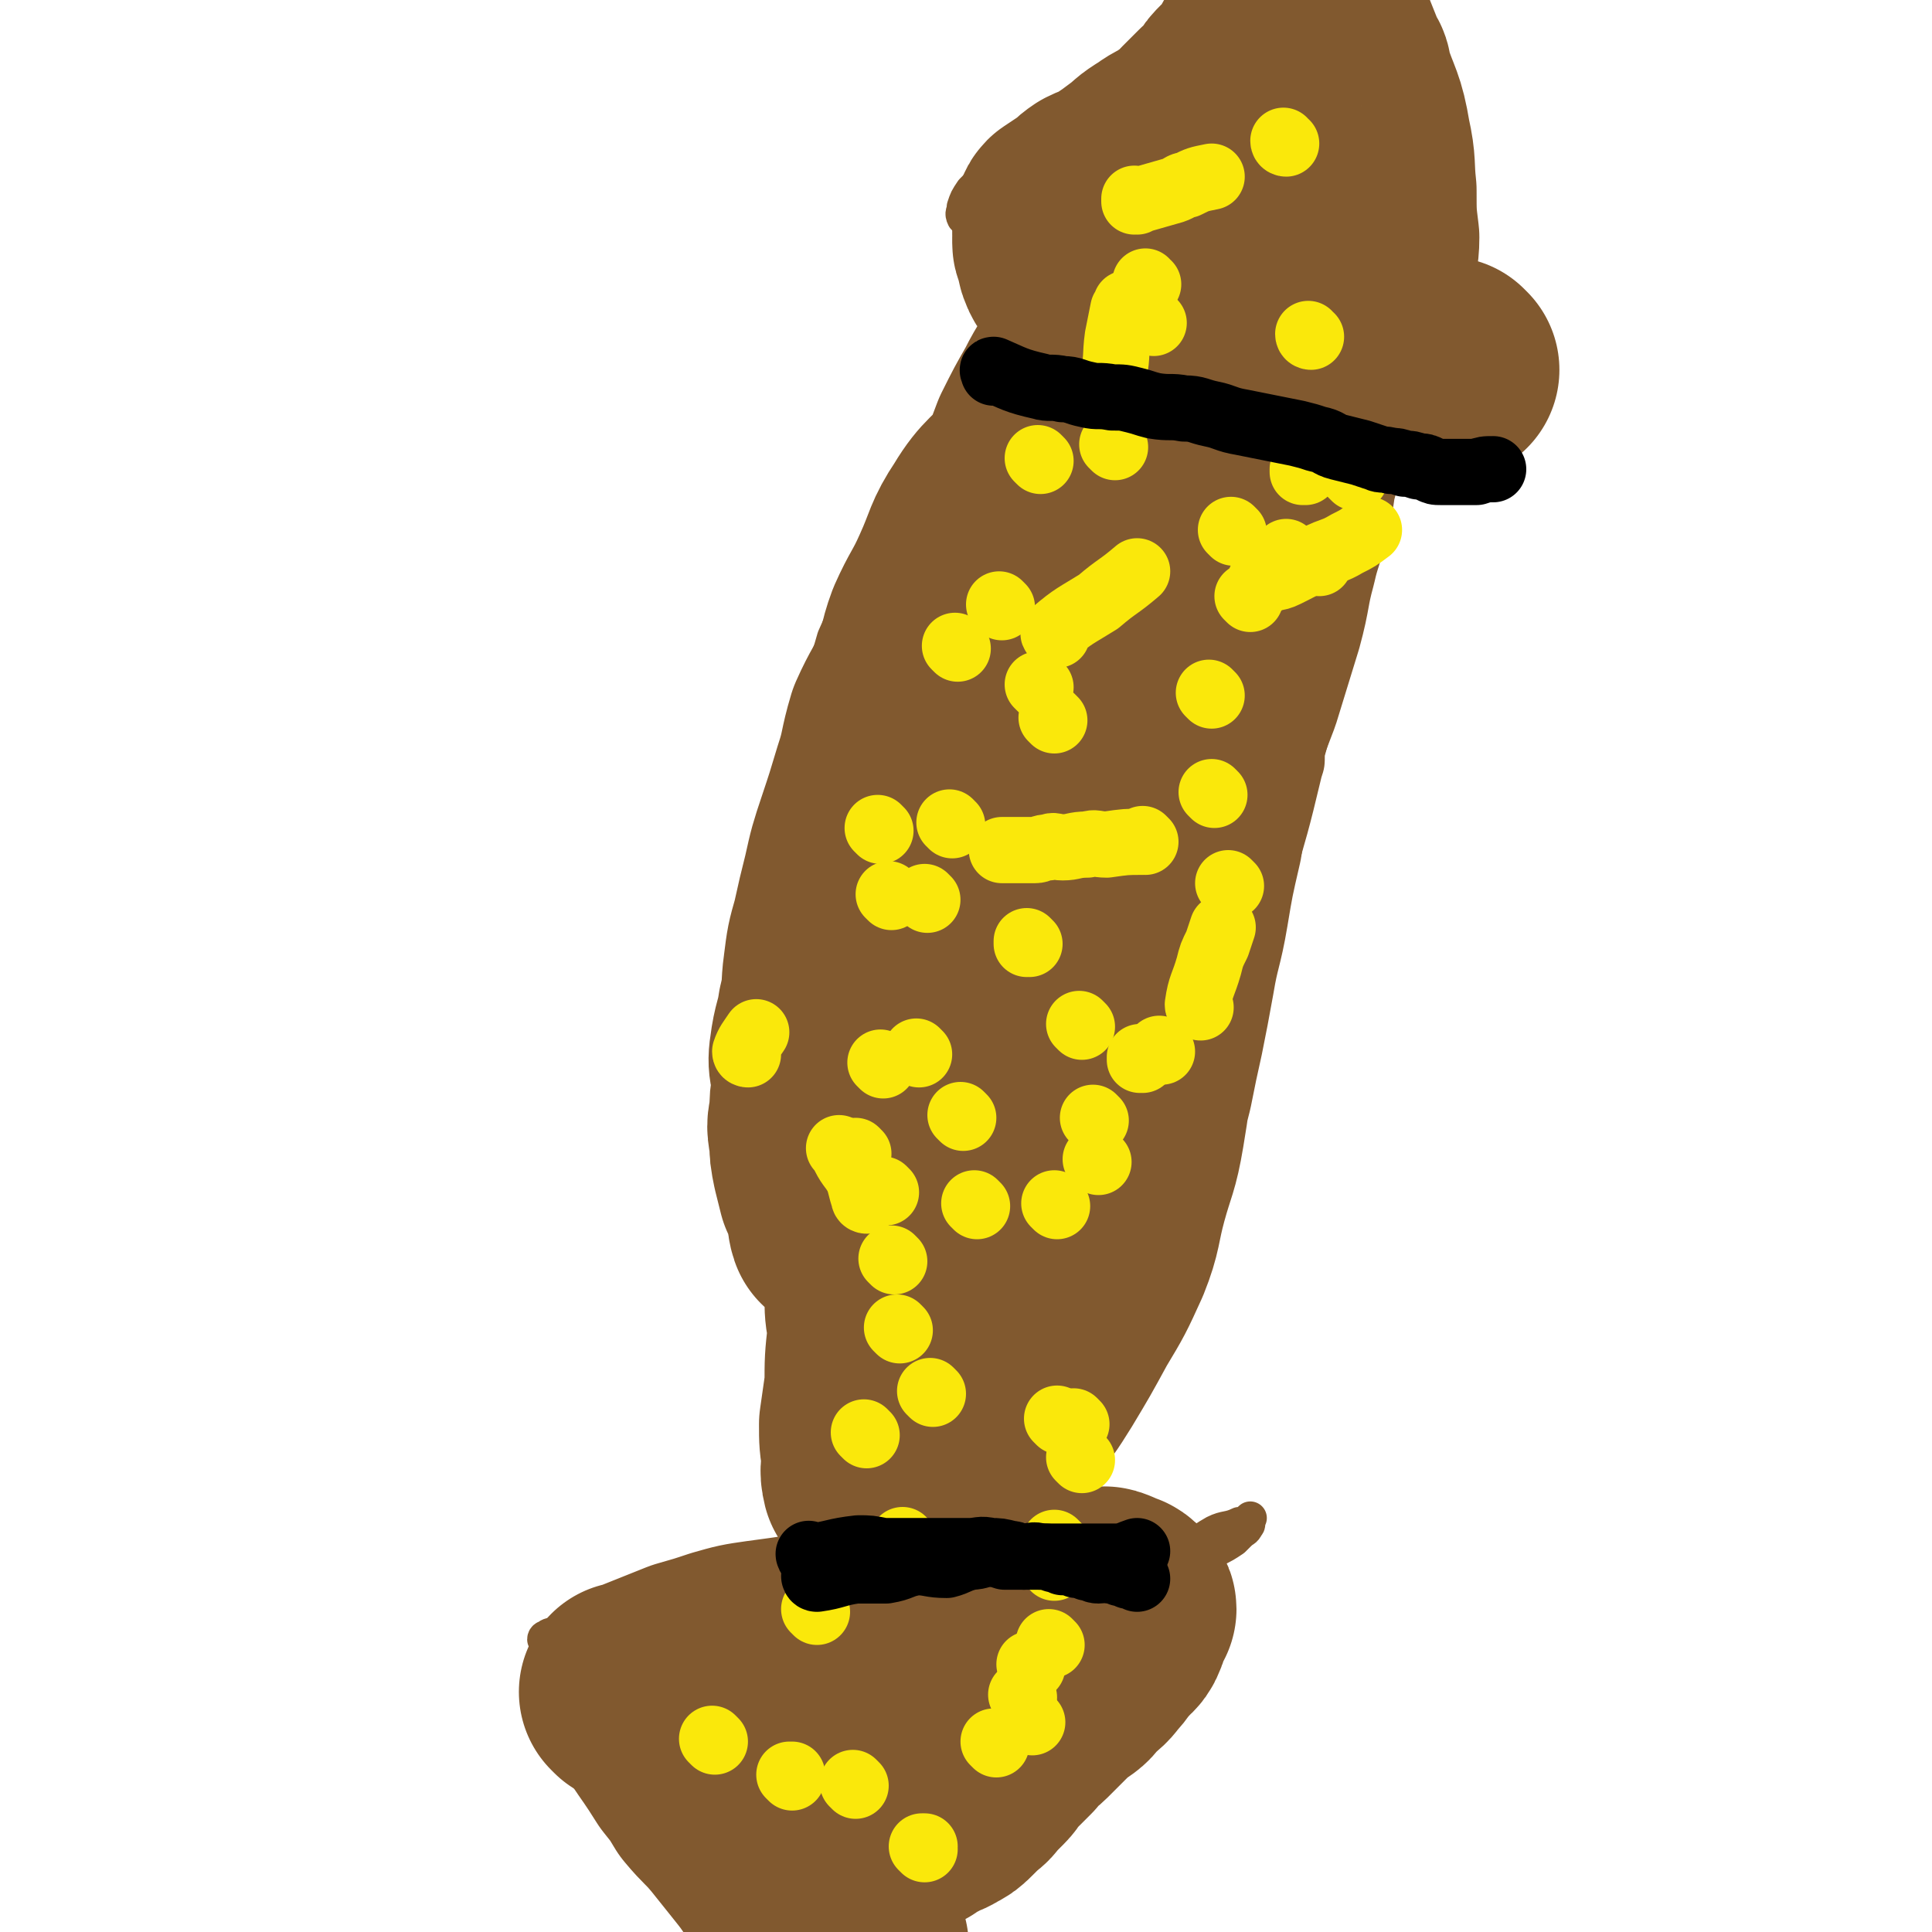 <svg viewBox='0 0 700 700' version='1.1' xmlns='http://www.w3.org/2000/svg' xmlns:xlink='http://www.w3.org/1999/xlink'><g fill='none' stroke='#81592F' stroke-width='12' stroke-linecap='round' stroke-linejoin='round'><path d='M314,562c0,0 -1,0 -1,-1 -3,-7 -3,-7 -5,-13 -4,-11 -3,-12 -6,-23 -3,-13 -3,-13 -6,-27 -3,-13 -3,-13 -6,-27 -3,-13 -3,-13 -5,-27 -2,-12 -2,-12 -4,-24 -1,-13 -2,-13 -3,-25 -1,-11 -1,-11 -1,-22 1,-9 1,-9 2,-18 1,-9 1,-9 2,-18 1,-11 0,-11 2,-22 1,-10 2,-10 4,-21 2,-9 1,-9 3,-19 1,-9 1,-9 3,-17 1,-7 2,-7 4,-13 3,-7 3,-7 5,-14 4,-9 4,-9 8,-17 3,-9 3,-9 7,-17 4,-8 4,-8 9,-15 3,-6 3,-7 7,-13 5,-5 5,-5 9,-10 5,-6 4,-6 8,-11 5,-5 5,-5 11,-9 6,-5 6,-5 12,-9 7,-5 7,-5 14,-8 7,-4 7,-4 15,-6 6,-2 6,-1 13,-2 6,-1 6,-2 12,-2 5,-1 5,-1 11,0 3,0 3,1 6,2 4,1 5,0 8,2 4,2 4,3 7,6 4,2 4,2 7,5 3,3 3,3 6,7 3,4 3,4 5,8 2,4 2,4 4,9 2,5 2,5 3,11 1,7 1,7 2,15 0,8 0,8 0,16 0,8 1,8 0,16 -1,10 -1,9 -3,19 -2,12 -2,12 -4,23 -2,12 -2,11 -5,22 0,4 0,4 -1,7 -5,21 -5,20 -11,41 -3,13 -3,13 -6,26 -2,7 -2,7 -4,13 -2,7 -2,7 -4,14 -3,9 -3,8 -5,17 -2,9 -2,9 -4,18 -2,8 -2,8 -4,17 -2,8 -3,7 -5,15 -3,8 -3,8 -5,15 -3,8 -3,8 -6,14 -4,7 -4,7 -8,13 -4,7 -4,7 -9,13 -3,6 -3,6 -8,11 -3,4 -4,4 -8,9 -3,4 -3,4 -6,9 -4,4 -4,4 -9,8 -4,3 -4,3 -8,7 -4,4 -3,5 -8,9 -3,3 -3,3 -8,7 -3,2 -3,2 -6,4 -4,3 -4,3 -8,5 -2,2 -2,2 -4,3 -2,1 -2,0 -4,2 -2,0 -2,2 -3,2 -1,0 0,-2 1,-3 0,0 1,0 2,1 '/><path d='M404,136c0,0 -1,-1 -1,-1 0,0 0,1 0,1 0,0 0,0 0,0 -7,0 -7,0 -14,0 -3,0 -3,0 -6,0 -5,-1 -7,1 -9,-2 -6,-21 -1,-27 -8,-48 -1,-3 -4,0 -8,-1 -3,-1 -3,-2 -5,-3 -2,-2 -3,-2 -4,-3 -1,-2 0,-2 0,-4 -1,0 -1,0 0,0 1,-3 1,-3 3,-6 4,-4 4,-4 8,-8 7,-6 7,-6 14,-11 8,-5 8,-5 15,-9 8,-5 8,-5 15,-9 7,-5 7,-5 14,-9 7,-4 7,-4 13,-8 6,-5 5,-5 11,-10 4,-4 4,-4 8,-8 4,-4 5,-3 8,-7 3,-2 3,-2 5,-5 2,-2 2,-2 4,-5 1,-1 1,-1 1,-1 0,0 0,0 0,0 1,0 2,0 2,0 0,0 -1,1 -1,1 3,0 6,-3 6,0 5,23 0,26 4,51 0,3 2,3 4,5 4,5 4,5 7,10 4,6 3,6 6,12 3,7 2,7 6,13 3,6 4,6 7,11 3,5 2,6 5,11 2,4 3,4 5,8 2,3 2,3 4,5 2,4 2,4 5,7 2,2 2,2 4,4 1,2 1,2 3,4 1,2 1,2 3,4 1,2 1,2 3,4 0,2 0,2 0,3 0,1 0,1 0,1 0,1 0,1 0,1 -1,2 -1,3 -3,4 -3,3 -3,2 -6,4 -3,2 -3,2 -6,4 -4,3 -3,4 -8,5 -4,2 -4,1 -8,2 -4,1 -4,2 -9,3 -4,1 -4,1 -9,2 -4,1 -4,1 -8,1 -2,0 -2,0 -5,0 -1,0 -2,0 -2,0 0,-1 1,-1 1,-2 '/><path d='M328,560c0,0 -1,-1 -1,-1 0,0 1,0 1,1 -7,2 -8,2 -16,4 -3,1 -3,0 -7,1 -4,1 -3,1 -8,2 -5,0 -5,-1 -10,0 -7,0 -7,-1 -14,1 -8,1 -8,2 -16,4 -8,2 -8,2 -16,4 -7,2 -7,2 -14,5 -6,2 -6,3 -12,5 -4,2 -4,1 -8,3 -3,1 -3,2 -6,3 -1,0 -2,0 -3,1 0,0 -1,0 -1,1 0,0 1,0 1,1 1,2 1,2 3,4 4,4 4,4 8,8 4,4 4,4 9,8 7,5 7,5 14,10 7,6 7,6 15,12 7,6 7,6 15,12 7,6 6,6 14,11 6,4 6,4 12,9 6,3 6,3 11,6 4,3 4,3 8,6 2,2 3,1 5,3 3,1 3,1 5,3 1,1 0,2 1,2 0,1 0,0 1,-1 1,-1 2,0 3,-2 2,-3 2,-3 4,-7 3,-4 3,-4 7,-9 4,-6 4,-6 8,-11 5,-8 5,-8 11,-15 8,-11 8,-11 17,-21 10,-13 9,-13 20,-25 9,-10 10,-9 20,-18 9,-8 9,-8 18,-15 6,-5 6,-6 13,-10 4,-2 5,-1 9,-3 2,0 3,-1 4,-2 0,0 -1,1 -1,2 0,0 1,0 0,1 -1,2 -1,1 -3,3 -1,1 -1,1 -2,2 -3,2 -3,2 -7,4 -3,2 -4,2 -7,3 -4,1 -4,2 -8,3 -5,1 -5,0 -10,1 -7,0 -7,1 -14,1 -9,-1 -9,-1 -17,-2 -10,-1 -10,-1 -20,-2 -10,-1 -10,-1 -19,-2 -8,0 -8,0 -15,0 -6,-1 -6,0 -11,0 -2,-1 -3,-2 -3,-3 0,-1 1,-1 3,-1 '/></g>
<g fill='none' stroke='#81592F' stroke-width='80' stroke-linecap='round' stroke-linejoin='round'><path d='M229,614c0,0 -1,-1 -1,-1 0,0 0,0 1,0 0,0 0,0 0,0 10,-4 10,-4 20,-8 7,-2 7,-2 13,-4 7,-2 7,-2 14,-3 7,-1 8,-1 14,-2 7,-1 7,-1 14,-3 8,-1 8,-1 15,-3 8,-2 8,-2 15,-4 7,-2 7,-2 14,-4 7,-1 7,-1 13,-2 5,-1 5,0 10,-1 4,0 4,0 9,0 4,-1 4,0 8,0 2,0 2,0 5,0 3,0 3,0 5,0 0,0 0,0 1,0 1,0 1,-1 2,0 1,0 1,0 2,1 0,0 0,1 1,1 1,0 1,-1 2,0 0,0 -1,0 -1,1 1,1 1,1 2,1 0,0 1,-1 1,0 0,0 0,0 -1,1 0,1 -1,1 -1,2 -1,2 0,2 -1,4 -1,3 -2,2 -4,5 -3,3 -2,3 -5,6 -2,3 -3,3 -5,5 -3,3 -2,3 -5,5 -3,2 -3,2 -5,4 -2,2 -2,2 -4,4 -2,2 -2,2 -4,4 -2,2 -2,1 -4,3 -1,1 -1,1 -2,3 -2,2 -2,2 -4,4 -2,1 -2,1 -3,3 -2,2 -1,2 -3,4 -2,2 -2,2 -4,4 -1,1 -1,2 -3,3 -2,2 -2,2 -4,4 -2,2 -2,2 -4,3 -3,2 -3,1 -6,3 -3,1 -3,1 -5,3 -4,2 -4,2 -7,4 -4,1 -4,1 -7,2 -4,1 -4,1 -7,2 -4,1 -4,1 -7,2 -3,0 -3,1 -5,1 -3,0 -3,0 -5,-1 -1,0 -1,0 -2,-1 -1,0 -1,0 -1,-1 -1,0 -1,0 -1,-1 -1,0 0,0 0,-1 -1,0 -2,0 -2,-1 0,-1 1,-1 2,-2 1,-1 1,-1 3,-2 '/><path d='M241,625c0,0 -1,-1 -1,-1 0,0 0,0 1,0 0,0 0,0 0,0 0,1 -1,-1 -1,0 4,6 5,7 10,15 4,5 4,5 7,10 5,6 5,5 10,11 4,5 4,5 8,10 4,5 4,5 8,11 3,4 3,5 6,9 4,3 4,2 8,5 2,2 2,3 4,5 2,2 3,2 5,3 3,1 3,1 5,2 '/><path d='M397,111c0,0 -1,0 -1,-1 0,0 1,1 0,1 -2,-5 -2,-6 -6,-11 -1,-3 -2,-2 -3,-5 -1,-2 0,-2 -1,-5 0,-1 -1,-1 -1,-2 0,-1 0,-1 0,-2 1,0 0,0 0,-1 0,-1 0,-1 0,-3 1,-1 0,-2 1,-3 3,-2 3,-2 6,-4 3,-2 2,-2 5,-4 4,-2 4,-1 8,-4 3,-2 3,-2 7,-5 4,-3 3,-3 8,-6 4,-3 4,-2 8,-5 4,-2 4,-3 7,-6 3,-3 3,-3 6,-6 3,-2 3,-2 5,-5 1,-2 1,-2 3,-4 2,-2 2,-1 4,-4 2,-2 1,-2 3,-5 1,-3 2,-2 4,-5 1,-2 1,-2 3,-4 1,-2 1,-2 3,-4 1,-1 1,-1 3,-2 1,-2 0,-2 2,-4 1,-1 1,0 2,-1 1,0 1,1 1,1 1,2 2,1 3,3 2,5 2,5 4,10 2,5 2,5 4,10 1,1 1,1 1,3 4,12 5,11 7,23 2,9 1,9 2,18 0,9 0,9 1,17 0,6 -1,6 -1,12 0,5 0,5 0,10 0,3 0,4 0,7 0,0 0,-1 0,-1 0,0 0,0 0,0 0,0 0,0 -1,0 0,0 0,1 -1,1 -1,0 -1,0 -3,0 -2,0 -2,0 -4,0 -4,-1 -4,-1 -9,-1 -4,-1 -4,-1 -8,-1 -3,-1 -3,0 -5,-1 -2,-1 -2,-2 -4,-2 -1,-1 -2,0 -3,0 0,0 2,0 2,-1 3,-2 3,-2 5,-5 '/><path d='M525,134c0,0 -1,-1 -1,-1 0,0 0,1 0,1 '/><path d='M404,108c0,0 -1,0 -1,-1 0,0 1,1 0,1 -1,5 -2,5 -4,10 -3,6 -3,6 -5,11 -4,8 -5,8 -9,16 -4,7 -4,7 -8,15 -3,8 -3,8 -7,16 -3,8 -4,8 -7,16 -2,8 -2,8 -4,16 -2,7 -3,7 -5,15 -3,7 -3,7 -5,15 -2,7 -2,7 -4,15 -2,6 -2,6 -3,12 -1,7 -1,7 -3,13 -1,6 -1,6 -2,11 -1,6 -2,5 -3,11 -1,6 -1,6 -2,12 -1,7 -1,7 -2,13 -1,7 -1,7 -2,13 0,7 0,7 -1,13 0,7 0,7 0,13 -1,7 -2,7 -3,13 -1,8 0,8 0,15 -1,7 -2,7 -3,14 0,7 0,7 -1,13 0,7 -1,7 -1,13 0,6 1,6 1,12 -1,6 -1,6 -1,12 -1,7 -1,7 -2,13 0,6 0,6 1,11 0,2 0,2 0,4 -1,9 -1,9 -1,18 -1,7 -1,7 -2,14 0,6 0,6 1,12 0,4 -1,4 0,8 0,0 0,0 1,1 0,1 0,1 1,2 1,0 1,0 2,1 1,0 1,0 2,1 2,0 2,0 4,0 4,-2 4,-2 8,-4 5,-3 5,-4 10,-7 5,-4 6,-4 11,-8 5,-5 5,-5 10,-11 6,-7 6,-7 11,-15 6,-10 6,-10 12,-21 6,-10 6,-10 11,-21 4,-10 3,-11 6,-22 3,-11 4,-11 6,-23 2,-12 2,-13 3,-25 1,-12 1,-12 1,-24 1,-11 0,-11 0,-22 0,-10 0,-10 0,-21 0,-11 0,-11 0,-23 1,-15 2,-15 3,-30 1,-14 0,-14 2,-27 1,-13 1,-13 3,-25 1,-11 1,-12 3,-23 2,-11 3,-11 5,-22 2,-8 1,-9 4,-17 2,-8 3,-7 5,-15 2,-6 2,-6 4,-13 2,-6 3,-5 5,-11 1,-5 1,-5 3,-9 0,-2 1,-2 1,-4 1,-1 0,-2 0,-2 0,0 0,1 0,1 0,-2 2,-5 0,-6 -1,-1 -2,1 -4,3 -4,2 -4,2 -8,4 -5,4 -6,4 -11,9 -9,8 -9,8 -17,17 -10,13 -10,13 -18,27 -9,18 -9,18 -16,37 -8,20 -7,21 -13,42 -5,20 -6,20 -9,42 -3,17 -2,18 -3,36 0,16 0,16 0,32 1,14 1,14 2,28 0,12 0,12 0,23 1,11 1,11 1,22 1,5 1,5 2,11 0,6 0,6 1,12 0,7 1,7 2,13 1,5 0,6 1,11 1,3 1,4 4,5 1,1 2,1 4,1 1,-1 0,-2 1,-3 2,-3 3,-2 5,-6 5,-8 5,-8 8,-18 6,-17 6,-17 9,-34 5,-20 4,-20 7,-40 4,-21 3,-21 7,-42 4,-20 4,-20 10,-40 4,-18 4,-18 11,-35 4,-14 5,-14 11,-27 4,-10 3,-10 7,-21 3,-7 4,-7 7,-15 3,-7 3,-7 5,-14 1,-3 0,-4 2,-7 2,-4 2,-4 5,-8 1,-3 1,-3 3,-6 2,-3 2,-3 4,-6 1,-1 1,-1 2,-3 0,-1 0,-1 2,-1 0,-1 1,0 1,0 -1,1 -3,0 -4,2 -2,4 0,4 -1,9 -1,4 -1,4 -3,8 -2,5 -2,5 -3,10 -2,7 -1,7 -3,14 -2,10 -3,10 -5,19 -3,11 -2,11 -5,22 -4,13 -4,13 -8,26 -5,13 -5,13 -9,27 -3,13 -3,13 -5,27 -3,13 -3,13 -5,25 -2,12 -3,12 -5,24 -2,11 -2,11 -4,21 -2,9 -2,9 -4,19 -2,8 -2,8 -4,15 -2,7 -2,7 -4,13 -2,5 -2,5 -4,11 -2,4 -1,5 -3,9 -1,3 -2,2 -4,5 -1,2 -1,3 -2,4 0,0 1,0 0,0 0,-1 -1,-1 -2,-1 -2,-2 -2,-2 -4,-4 -4,-4 -5,-4 -8,-8 -7,-8 -8,-8 -13,-17 -9,-16 -9,-16 -15,-32 -9,-21 -10,-21 -14,-43 -4,-22 -3,-23 -1,-45 1,-20 2,-21 7,-40 4,-19 5,-19 12,-37 6,-14 7,-13 14,-26 5,-11 6,-10 11,-21 3,-6 3,-6 6,-13 2,-3 2,-4 3,-7 0,-1 -1,0 -2,1 -1,1 -1,1 -3,2 -2,2 -2,2 -4,3 -3,3 -3,4 -6,7 0,1 0,1 -1,2 -7,9 -9,8 -15,18 -6,9 -5,10 -10,21 -4,9 -5,9 -9,18 -3,8 -2,9 -5,17 -4,9 -5,9 -9,18 -3,10 -2,10 -5,19 -3,10 -3,10 -6,19 -3,9 -3,9 -5,18 -2,8 -2,8 -4,17 -2,7 -2,7 -3,15 -1,7 0,7 -2,15 -1,7 -2,7 -3,15 -1,6 1,6 1,12 -1,6 -1,6 -1,11 -1,4 -1,4 0,9 0,4 0,4 1,9 1,4 1,4 2,8 2,4 2,4 3,9 1,2 0,2 1,5 '/></g>
<g fill='none' stroke='#FAE80B' stroke-width='24' stroke-linecap='round' stroke-linejoin='round'><path d='M418,117c0,0 -1,0 -1,-1 '/><path d='M475,122c0,0 -1,0 -1,-1 '/><path d='M382,261c0,0 -1,-1 -1,-1 '/><path d='M377,249c0,0 -1,-1 -1,-1 '/><path d='M383,230c0,0 -2,0 -1,-1 7,-6 8,-6 16,-11 7,-6 7,-5 14,-11 '/><path d='M447,193c0,0 -1,-1 -1,-1 '/><path d='M467,201c0,0 -1,-1 -1,-1 0,0 0,1 0,1 '/><path d='M453,217c0,0 -1,-1 -1,-1 '/><path d='M404,162c0,0 -1,-1 -1,-1 '/><path d='M404,137c0,0 -1,-1 -1,-1 0,0 0,1 0,1 2,-7 1,-8 2,-15 1,-5 1,-5 2,-10 1,-1 1,-1 1,-2 '/><path d='M412,73c0,0 -1,0 -1,-1 0,0 0,1 0,1 7,-2 7,-2 14,-4 3,-1 3,-2 5,-2 4,-2 4,-2 9,-3 '/><path d='M466,52c0,0 -1,0 -1,-1 '/><path d='M416,103c0,0 -1,0 -1,-1 '/><path d='M377,167c0,0 -1,-1 -1,-1 '/><path d='M363,220c0,0 -1,-1 -1,-1 '/><path d='M347,235c0,0 -1,-1 -1,-1 '/><path d='M458,211c0,0 -2,-1 -1,-1 4,-1 5,0 9,-2 6,-3 6,-3 11,-6 6,-3 6,-2 11,-5 4,-2 4,-2 8,-5 '/><path d='M491,173c0,0 -1,-1 -1,-1 '/><path d='M473,171c0,0 -1,-1 -1,-1 0,0 0,1 0,1 '/><path d='M478,204c0,0 -1,-1 -1,-1 '/><path d='M439,252c0,0 -1,-1 -1,-1 '/><path d='M440,288c0,0 -1,-1 -1,-1 '/><path d='M415,305c0,0 -1,-1 -1,-1 0,0 0,0 0,1 0,0 0,0 0,0 -6,0 -6,0 -13,1 -4,0 -4,-1 -7,0 -5,0 -5,1 -9,1 -3,0 -3,-1 -5,0 -3,0 -3,1 -5,1 -3,0 -3,0 -5,0 -2,0 -2,0 -4,0 -1,0 -1,0 -2,0 0,0 0,0 -1,0 '/><path d='M345,299c0,0 -1,-1 -1,-1 '/><path d='M319,301c0,0 -1,-1 -1,-1 '/><path d='M323,325c0,0 -1,-1 -1,-1 0,0 0,0 1,1 '/><path d='M336,326c0,0 -1,-1 -1,-1 0,0 0,0 1,1 '/><path d='M373,342c0,0 -1,-1 -1,-1 0,0 0,0 0,1 0,0 0,0 0,0 '/><path d='M392,372c0,0 -1,-1 -1,-1 '/><path d='M414,384c0,0 -1,-1 -1,-1 0,0 0,0 0,1 '/><path d='M421,381c0,0 -1,-1 -1,-1 0,0 0,0 0,1 '/><path d='M435,365c0,0 -1,0 -1,-1 1,-7 2,-7 4,-14 1,-4 1,-4 3,-8 1,-3 1,-3 2,-6 '/><path d='M446,321c0,0 -1,-1 -1,-1 '/><path d='M397,406c0,0 -1,-1 -1,-1 '/><path d='M398,421c0,0 -1,-1 -1,-1 '/><path d='M383,437c0,0 -1,-1 -1,-1 '/><path d='M354,437c0,0 -1,-1 -1,-1 '/><path d='M349,405c0,0 -1,-1 -1,-1 '/><path d='M333,382c0,0 -1,-1 -1,-1 '/><path d='M320,386c0,0 -1,-1 -1,-1 '/><path d='M311,418c0,0 -1,-1 -1,-1 '/><path d='M321,432c0,0 -1,-1 -1,-1 '/><path d='M324,457c0,0 -1,-1 -1,-1 0,0 0,0 1,1 '/><path d='M326,482c0,0 -1,-1 -1,-1 0,0 0,0 1,1 '/><path d='M338,505c0,0 -1,-1 -1,-1 0,0 0,0 1,1 '/><path d='M384,515c0,0 -1,-1 -1,-1 '/><path d='M390,516c0,0 -1,-1 -1,-1 '/><path d='M392,529c0,0 -1,-1 -1,-1 '/><path d='M383,560c0,0 -1,-1 -1,-1 0,3 0,4 0,9 '/><path d='M381,596c0,0 -1,-1 -1,-1 '/><path d='M374,604c0,0 -1,-1 -1,-1 '/><path d='M374,624c0,0 -1,-1 -1,-1 '/><path d='M371,615c0,0 -1,-1 -1,-1 0,0 0,0 0,0 0,0 0,0 0,0 '/><path d='M361,632c0,0 -1,-1 -1,-1 '/><path d='M335,670c0,0 -1,-1 -1,-1 0,0 0,0 1,0 '/><path d='M310,647c0,0 -1,-1 -1,-1 '/><path d='M287,644c0,0 -1,-1 -1,-1 0,0 0,0 1,0 '/><path d='M259,631c0,0 -1,-1 -1,-1 '/><path d='M296,584c0,0 -1,-1 -1,-1 0,0 0,0 1,1 '/><path d='M321,568c0,0 -1,0 -1,-1 2,-5 3,-5 7,-9 '/><path d='M314,520c0,0 -1,-1 -1,-1 '/><path d='M314,435c0,0 -1,0 -1,-1 -1,-3 -1,-4 -2,-7 -2,-4 -3,-4 -5,-8 -1,-2 -1,-2 -2,-3 '/><path d='M271,382c0,0 -1,0 -1,-1 1,-3 2,-4 4,-7 '/></g>
<g fill='none' stroke='#000000' stroke-width='24' stroke-linecap='round' stroke-linejoin='round'><path d='M294,564c0,0 -1,-1 -1,-1 0,0 0,1 1,1 8,-1 8,-2 17,-3 4,0 4,0 9,1 4,0 4,0 8,0 4,0 4,0 8,0 3,0 3,0 7,0 4,0 4,0 8,0 4,0 4,-1 8,0 3,0 3,0 7,1 2,0 2,1 5,1 3,0 3,-1 6,0 3,0 3,0 5,1 2,0 1,0 3,1 2,0 3,0 5,1 2,0 2,0 4,1 2,0 2,1 4,1 2,0 2,-1 4,0 2,0 2,0 4,1 1,0 1,0 3,1 0,0 0,-1 1,0 1,0 1,0 2,1 0,0 0,0 0,0 '/><path d='M361,135c0,0 -1,-1 -1,-1 0,0 0,1 0,1 0,0 0,0 0,0 1,0 -1,-1 0,-1 7,3 8,4 17,6 3,1 4,0 8,1 4,0 4,1 9,2 4,1 4,0 9,1 4,0 4,0 8,1 4,1 3,1 7,2 6,1 6,0 11,1 5,0 5,1 10,2 5,1 5,2 11,3 5,1 5,1 10,2 5,1 5,1 10,2 4,1 4,1 7,2 5,1 4,2 8,3 4,1 4,1 8,2 3,1 3,1 6,2 2,1 2,0 5,1 2,0 2,0 5,1 2,0 2,0 5,1 2,0 2,0 4,1 2,1 2,1 4,1 2,0 2,0 4,0 1,0 1,0 2,0 0,0 0,0 1,0 0,0 0,0 1,0 0,0 0,0 0,0 3,0 3,0 5,0 3,-1 3,-1 6,-1 '/><path d='M296,572c0,0 -1,-1 -1,-1 0,0 0,1 1,1 7,-1 7,-2 14,-3 6,0 6,0 11,0 6,-1 5,-2 11,-3 5,0 5,1 11,1 4,-1 4,-2 9,-3 3,0 3,-1 7,-1 2,0 2,0 5,1 3,0 3,0 6,0 3,0 3,0 5,0 2,0 2,0 4,0 1,0 1,0 3,0 2,0 2,0 4,0 3,0 3,0 5,0 3,0 3,0 7,0 4,0 4,0 8,0 4,-1 3,-1 6,-2 '/></g>
</svg>